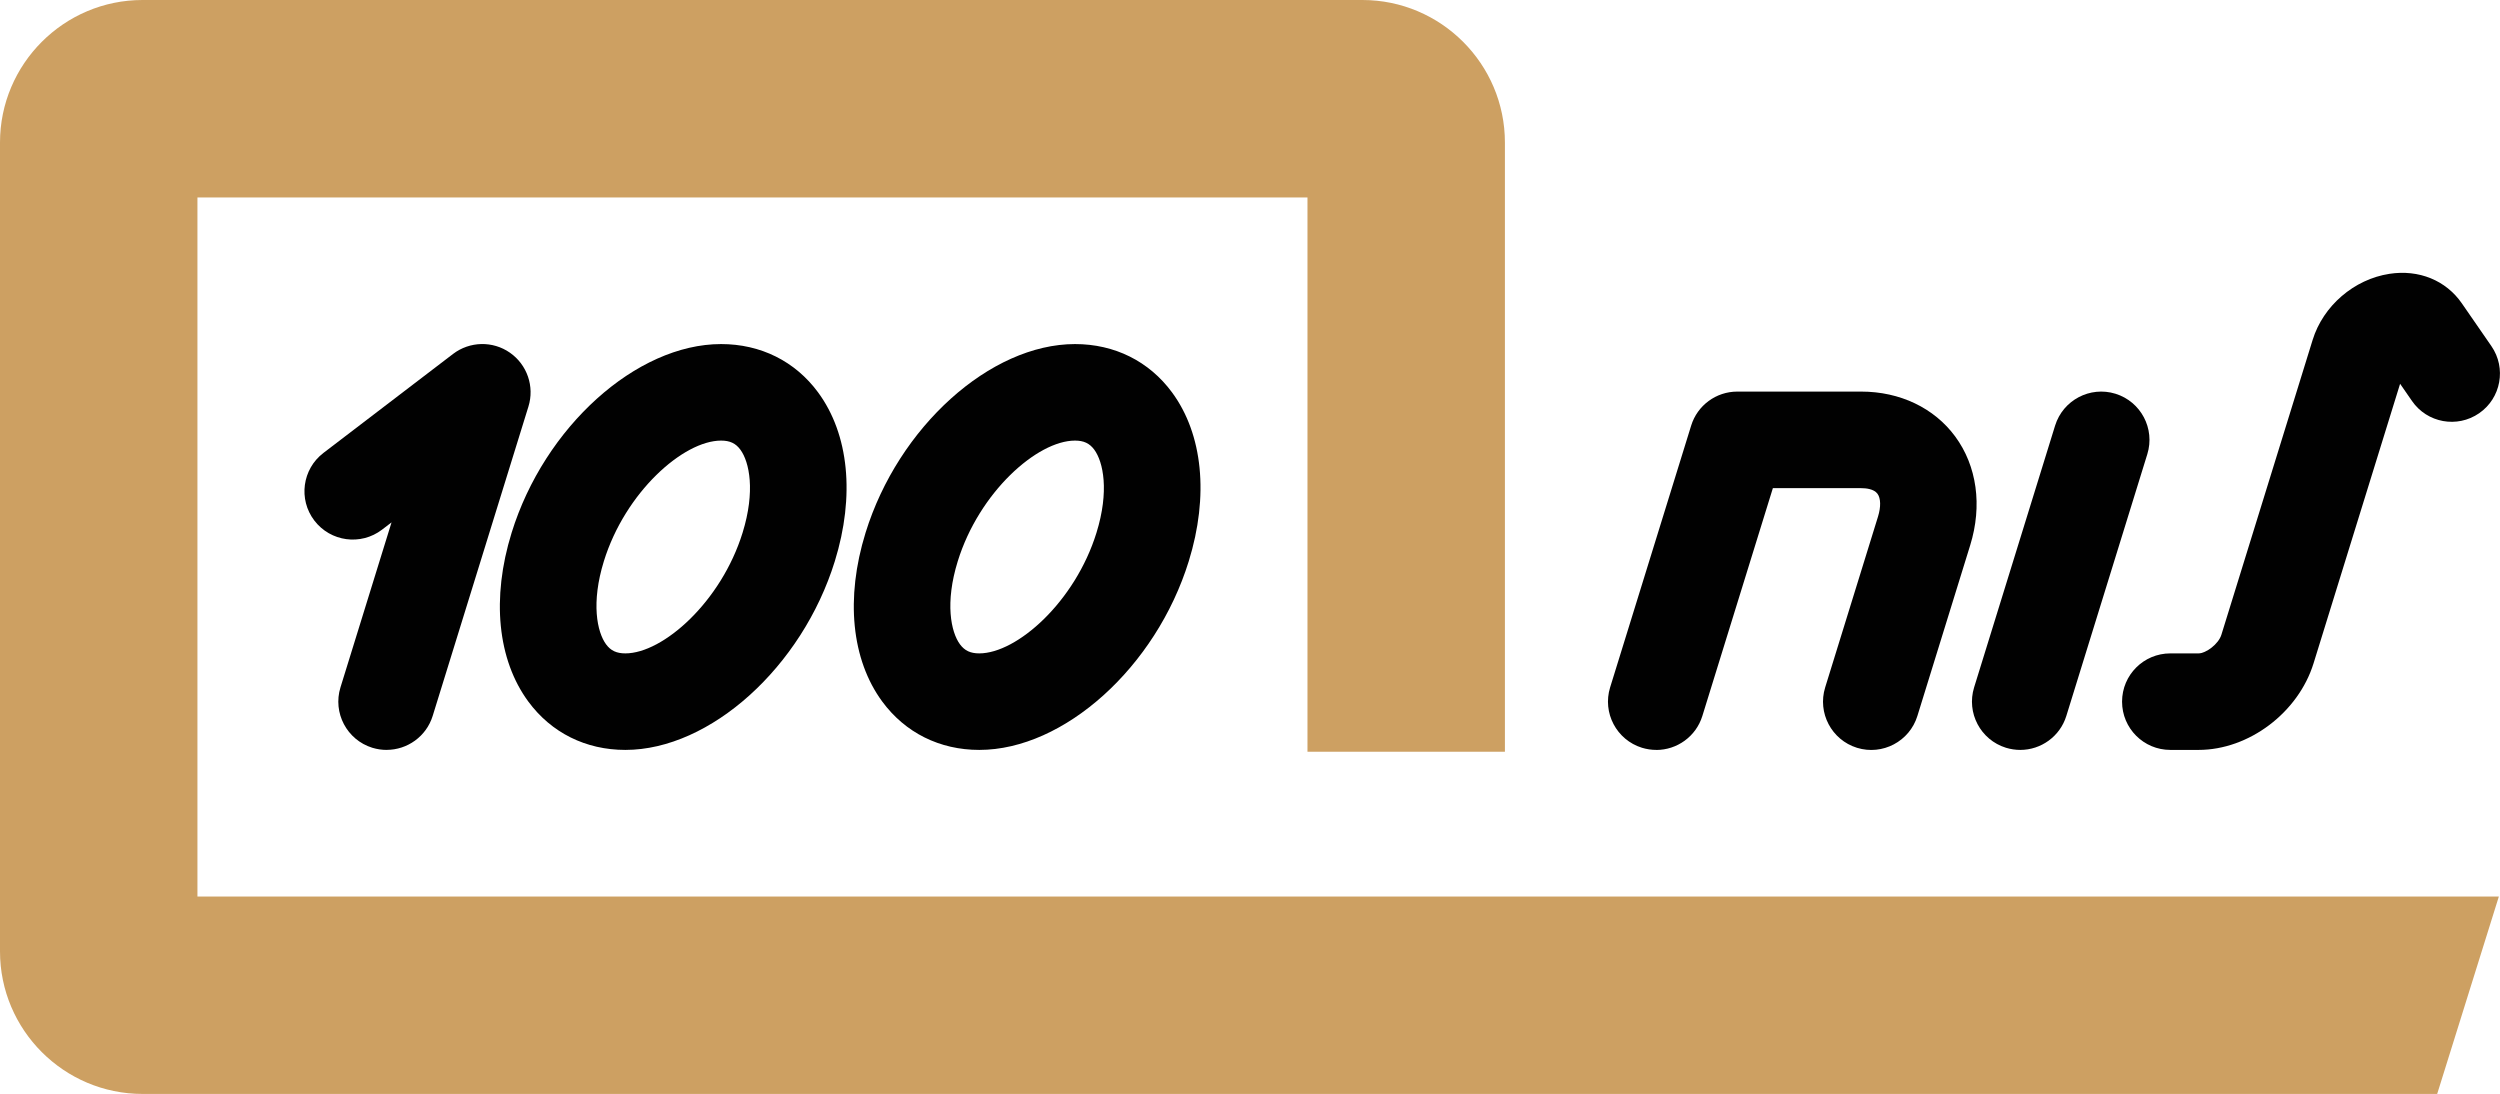 <?xml version="1.0" encoding="UTF-8"?>
<svg id="Layer_2" data-name="Layer 2" xmlns="http://www.w3.org/2000/svg" viewBox="0 0 569.8 249.33">
  <defs>
    <style>
      .cls-1 {
        fill: #cda062;
      }

      .cls-2 {
        fill: #010101;
      }
    </style>
  </defs>
  <g id="Layer_1-2" data-name="Layer 1">
    <g>
      <g>
        <path class="cls-2" d="M501.1,170.92h-6.44c-6.08,0-11-4.92-11-11s4.92-11,11-11h6.44c1.66,0,4.54-2.1,5.2-4.25l20.8-67.21c2.4-7.76,9.43-13.81,17.5-15.05,6.71-1.03,12.89,1.49,16.51,6.74l6.73,9.74c3.45,5,2.2,11.85-2.8,15.3-5,3.45-11.85,2.2-15.3-2.8l-2.71-3.92-19.72,63.7c-3.48,11.26-14.76,19.75-26.22,19.75Z"/>
        <path class="cls-2" d="M460.46,170.92c-1.08,0-2.17-.16-3.26-.49-5.8-1.8-9.05-7.96-7.26-13.76l18.46-59.67c1.8-5.8,7.96-9.05,13.76-7.26,5.8,1.8,9.05,7.96,7.26,13.76l-18.46,59.67c-1.46,4.72-5.81,7.75-10.5,7.75Z"/>
        <path class="cls-2" d="M377.5,170.92c-1.08,0-2.17-.16-3.26-.49-5.8-1.8-9.05-7.96-7.26-13.76l18.47-59.67c1.42-4.61,5.69-7.75,10.51-7.75h28.25c8.82,0,16.62,3.72,21.41,10.22,4.97,6.74,6.22,15.77,3.43,24.79l-12.04,38.92c-1.79,5.8-7.96,9.05-13.76,7.26-5.8-1.8-9.05-7.96-7.26-13.76l12.04-38.92c.69-2.23.65-4.19-.12-5.23-.82-1.11-2.67-1.27-3.7-1.27h-20.14l-16.07,51.92c-1.46,4.72-5.81,7.75-10.5,7.75Z"/>
      </g>
      <g>
        <path class="cls-2" d="M88.12,170.92c-1.08,0-2.17-.16-3.26-.49-5.8-1.8-9.05-7.96-7.26-13.76l11.64-37.61-2.17,1.66c-4.83,3.69-11.73,2.76-15.42-2.07-3.69-4.83-2.76-11.73,2.07-15.42l29.54-22.56c3.8-2.9,9.05-3.02,12.97-.28,3.92,2.74,5.63,7.7,4.21,12.27l-21.82,70.5c-1.46,4.72-5.81,7.75-10.5,7.75Z"/>
        <path class="cls-2" d="M142.53,170.92c-9.02,0-16.87-3.91-22.1-11-7.04-9.55-8.44-23.58-3.82-38.5,7.46-24.11,28.43-43,47.74-43,9.02,0,16.87,3.91,22.1,11,7.04,9.55,8.44,23.58,3.82,38.5,0,0,0,0,0,0-7.46,24.11-28.43,43-47.74,43ZM164.35,100.42c-8.6,0-21.85,11.76-26.72,27.5-2.93,9.48-1.56,16.13.51,18.94,1.06,1.44,2.38,2.06,4.39,2.06,8.59,0,21.85-11.76,26.72-27.5h0c2.94-9.49,1.56-16.13-.51-18.94-1.06-1.44-2.38-2.06-4.39-2.06ZM179.76,124.67h0,0Z"/>
        <path class="cls-2" d="M223.2,170.92c-9.02,0-16.87-3.91-22.1-11-7.04-9.55-8.44-23.58-3.82-38.5,7.46-24.11,28.43-43,47.74-43,9.02,0,16.87,3.91,22.1,11,7.04,9.55,8.44,23.58,3.82,38.5-7.46,24.11-28.43,43-47.74,43ZM245.01,100.42c-8.6,0-21.85,11.76-26.72,27.5-2.94,9.49-1.56,16.13.51,18.94,1.07,1.44,2.38,2.06,4.39,2.06,8.6,0,21.85-11.76,26.72-27.5t0,0c2.94-9.48,1.56-16.13-.51-18.94-1.07-1.44-2.38-2.06-4.39-2.06Z"/>
      </g>
      <path class="cls-1" d="M298,204.33H45V45h253v126.33h45V32.5c0-17.92-14.58-32.5-32.5-32.5H32.5C14.58,0,0,14.58,0,32.5v184.33c0,17.92,14.58,32.5,32.5,32.5h522.98l14.06-45h-271.55Z"/>
    </g>
  </g>
</svg>